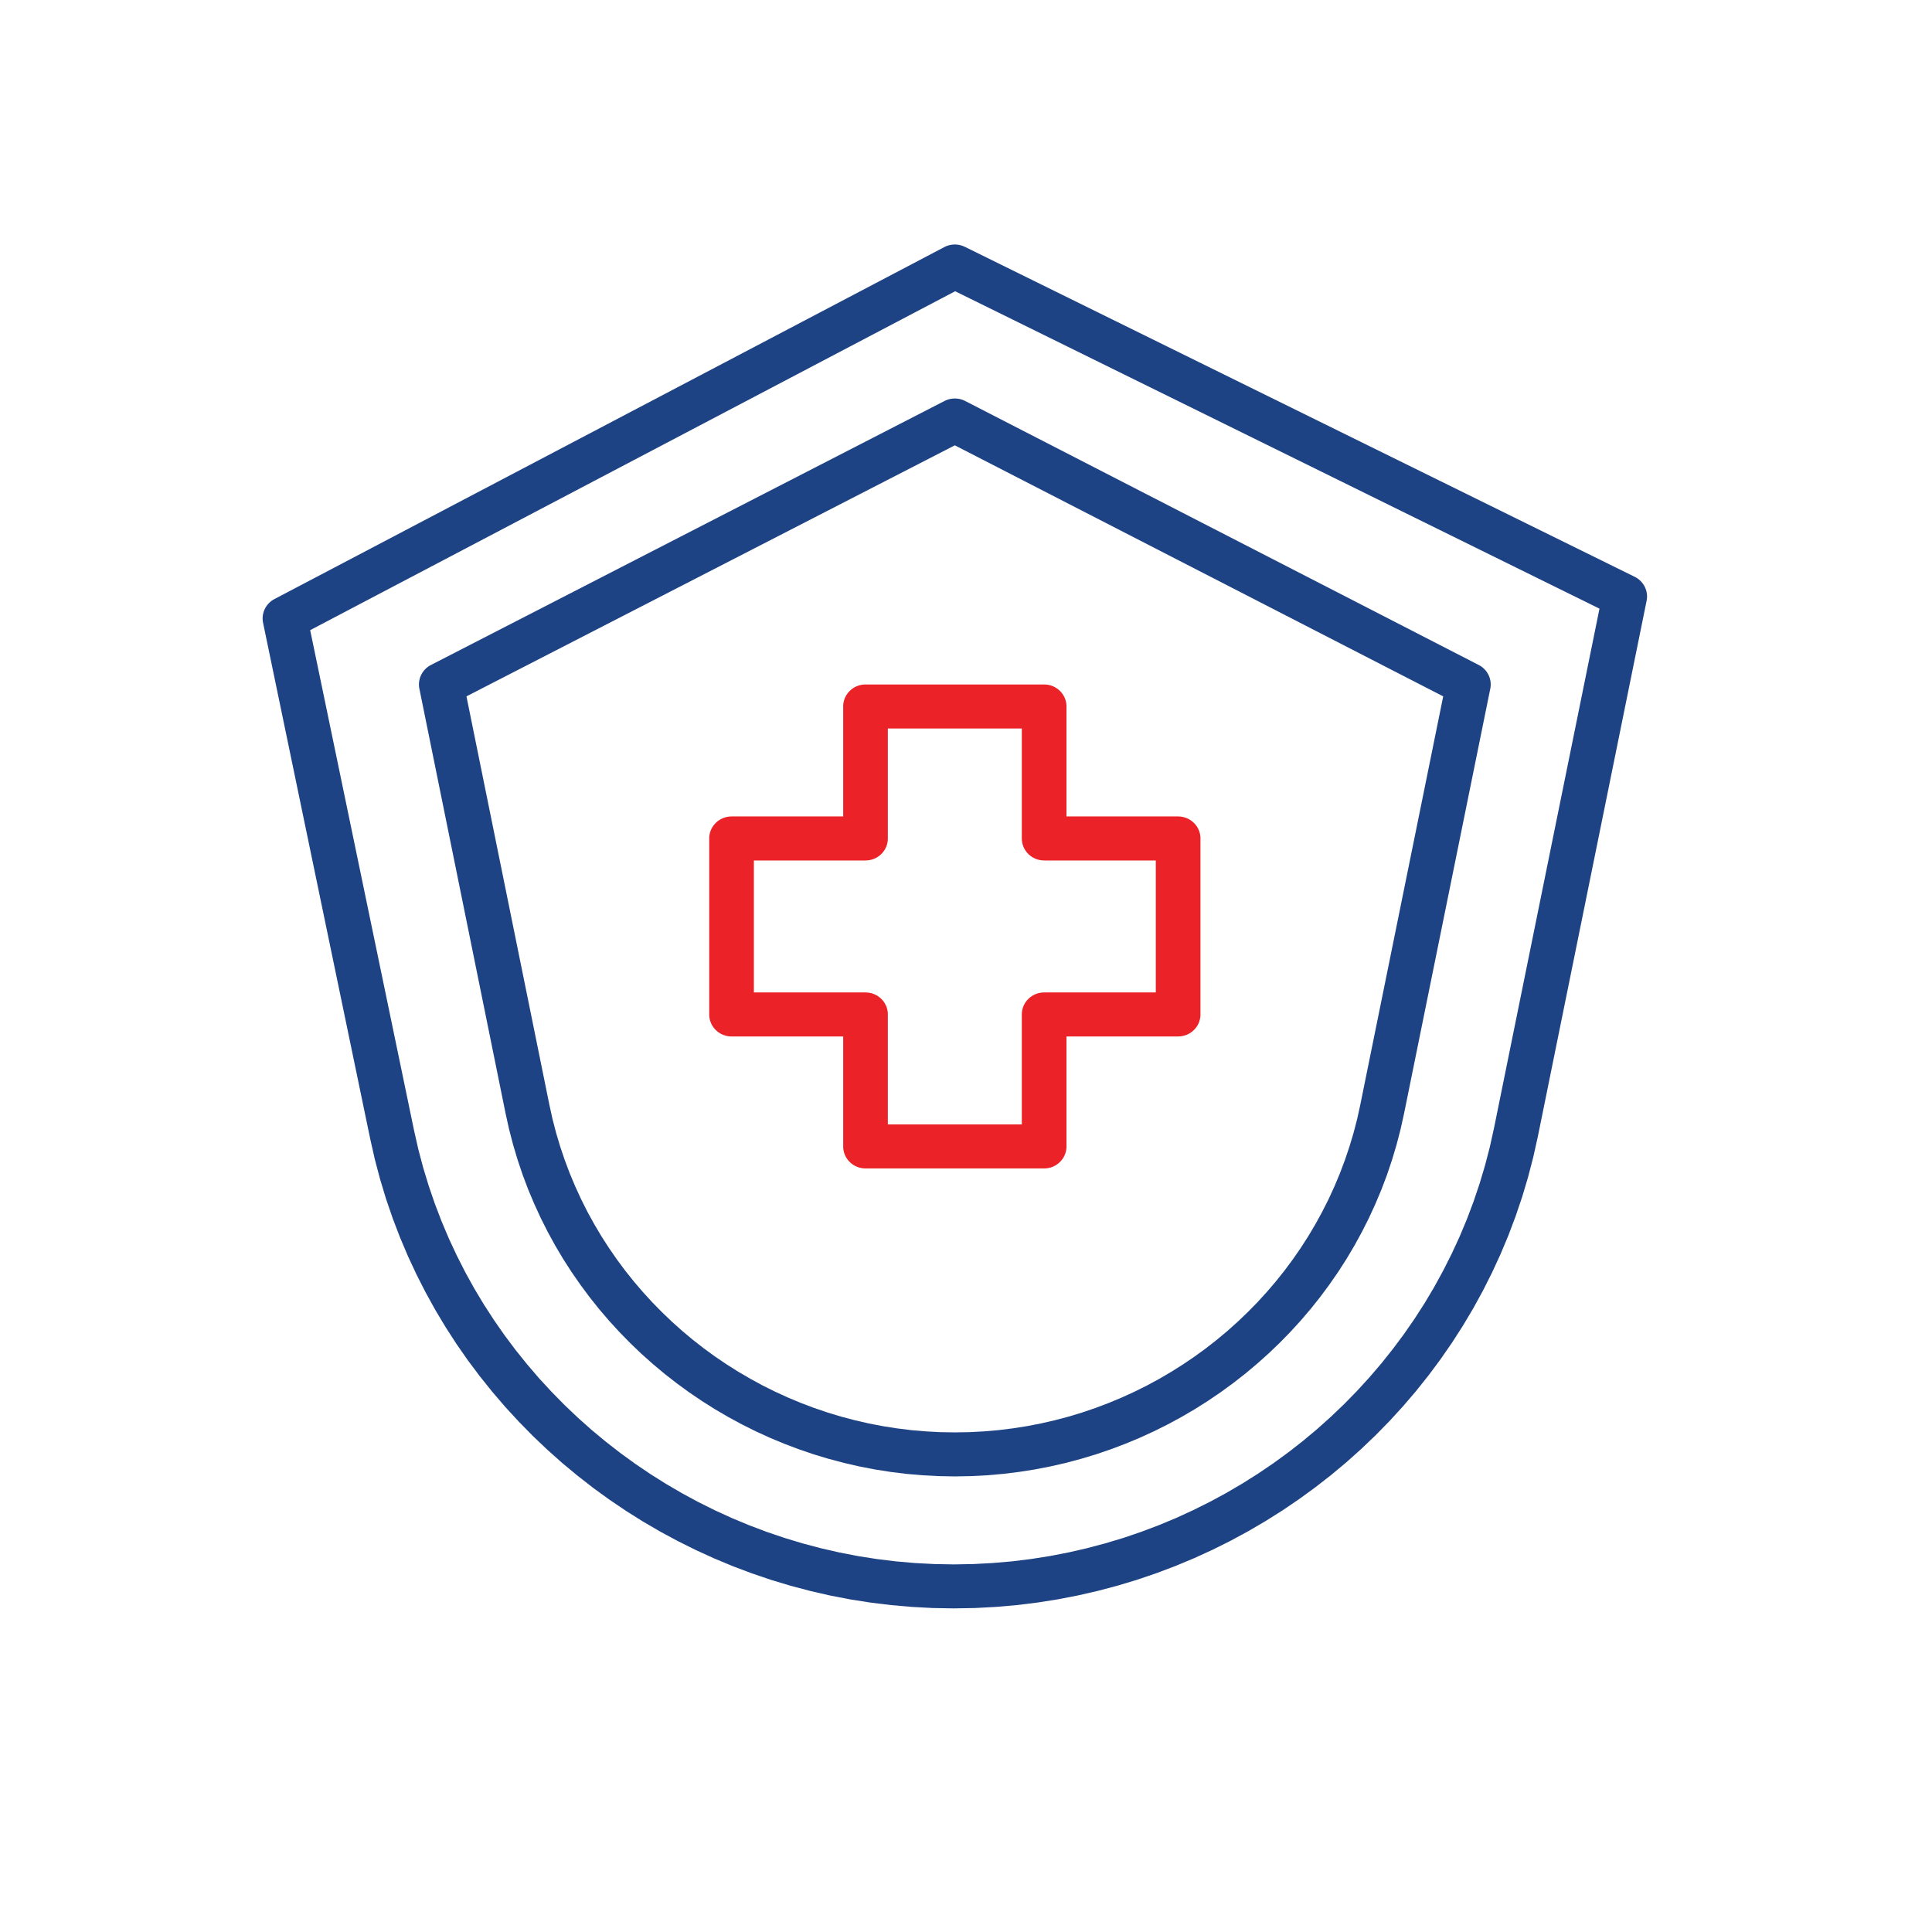 <svg xmlns="http://www.w3.org/2000/svg" xmlns:xlink="http://www.w3.org/1999/xlink" preserveAspectRatio="xMidYMid meet" viewBox="0 0 640 640" width="640" height="640"><defs><path d="M316.72 81.01L316.9 81.02L317.07 81.03L317.24 81.05L317.42 81.08L317.59 81.11L317.76 81.14L317.93 81.18L318.11 81.22L318.28 81.26L318.45 81.31L318.62 81.36L318.78 81.42L318.95 81.48L319.12 81.55L319.28 81.61L319.44 81.69L319.61 81.76L541.51 191.07L541.73 191.18L541.95 191.31L542.16 191.43L542.36 191.56L542.56 191.7L542.76 191.85L542.95 192L543.13 192.15L543.31 192.32L543.48 192.48L543.64 192.65L543.8 192.83L543.96 193.01L544.1 193.19L544.24 193.38L544.38 193.58L544.51 193.78L544.63 193.98L544.74 194.18L544.85 194.39L544.95 194.6L545.04 194.82L545.13 195.03L545.21 195.26L545.28 195.48L545.35 195.7L545.41 195.93L545.46 196.16L545.5 196.39L545.54 196.63L545.57 196.86L545.59 197.1L545.6 197.34L545.6 197.58L545.6 197.82L545.59 198.06L545.57 198.3L545.54 198.54L545.5 198.78L545.46 199.02L509.42 376.55L507.92 383.29L506.19 389.94L504.24 396.48L502.06 402.92L499.67 409.26L497.06 415.48L494.25 421.58L491.23 427.57L488.02 433.43L484.61 439.16L481.01 444.76L477.23 450.23L473.27 455.55L469.14 460.74L464.84 465.77L460.37 470.66L455.74 475.39L450.95 479.97L446.02 484.38L440.93 488.63L435.71 492.7L430.35 496.6L424.86 500.33L419.24 503.87L413.5 507.23L407.65 510.4L401.67 513.38L395.6 516.16L389.41 518.74L383.13 521.12L376.76 523.29L370.3 525.24L363.75 526.98L357.12 528.5L350.42 529.8L343.65 530.87L336.81 531.71L329.91 532.31L322.96 532.68L315.95 532.8L308.98 532.68L302.05 532.31L295.18 531.71L288.37 530.88L281.63 529.82L274.95 528.53L268.34 527.01L261.82 525.28L255.37 523.34L249.02 521.18L242.75 518.82L236.59 516.25L230.52 513.48L224.57 510.52L218.72 507.37L212.99 504.03L207.38 500.5L201.9 496.8L196.55 492.92L191.33 488.86L186.25 484.64L181.32 480.25L176.53 475.7L171.91 470.99L167.43 466.13L163.13 461.12L158.99 455.96L155.02 450.67L151.23 445.23L147.63 439.66L144.21 433.95L140.99 428.12L137.96 422.17L135.13 416.1L132.51 409.91L130.1 403.62L127.9 397.21L125.93 390.7L124.18 384.09L122.66 377.38L87.15 206.34L87.1 206.1L87.07 205.86L87.04 205.63L87.02 205.39L87 205.15L87 204.92L87 204.68L87.01 204.45L87.03 204.22L87.05 203.98L87.08 203.75L87.12 203.52L87.17 203.3L87.23 203.07L87.29 202.85L87.36 202.63L87.43 202.41L87.51 202.2L87.6 201.98L87.7 201.77L87.8 201.57L87.91 201.36L88.03 201.16L88.15 200.97L88.28 200.77L88.41 200.59L88.55 200.4L88.7 200.22L88.85 200.05L89.01 199.87L89.18 199.71L89.35 199.54L89.52 199.39L89.71 199.24L89.89 199.09L90.09 198.95L90.29 198.81L90.49 198.69L90.7 198.56L90.91 198.45L312.82 81.85L312.98 81.77L313.14 81.69L313.3 81.62L313.46 81.55L313.63 81.48L313.79 81.42L313.96 81.37L314.13 81.31L314.3 81.26L314.47 81.22L314.64 81.18L314.81 81.14L314.98 81.11L315.15 81.08L315.33 81.06L315.5 81.04L315.67 81.02L315.85 81.01L316.02 81L316.2 80.99L316.37 80.99L316.55 81L316.72 81.01ZM137.16 374.46L138.56 380.66L140.18 386.78L142.01 392.8L144.04 398.73L146.27 404.55L148.69 410.28L151.31 415.89L154.11 421.4L157.09 426.79L160.25 432.07L163.59 437.22L167.09 442.25L170.76 447.15L174.59 451.92L178.57 456.56L182.71 461.05L186.99 465.41L191.42 469.62L195.98 473.68L200.68 477.58L205.5 481.33L210.45 484.92L215.52 488.35L220.71 491.61L226.01 494.7L231.42 497.62L236.93 500.36L242.54 502.92L248.24 505.29L254.04 507.48L259.92 509.47L265.88 511.27L271.91 512.87L278.02 514.27L284.2 515.47L290.44 516.45L296.74 517.22L303.1 517.78L309.5 518.11L315.95 518.23L322.43 518.11L328.86 517.77L335.25 517.22L341.57 516.44L347.83 515.45L354.03 514.25L360.16 512.84L366.22 511.23L372.2 509.43L378.1 507.42L383.91 505.22L389.63 502.84L395.25 500.26L400.77 497.51L406.19 494.58L411.5 491.47L416.7 488.19L421.78 484.75L426.73 481.14L431.57 477.37L436.27 473.44L440.83 469.36L445.26 465.13L449.54 460.75L453.67 456.23L457.66 451.57L461.48 446.77L465.14 441.85L468.64 436.79L471.97 431.61L475.12 426.31L478.09 420.88L480.88 415.35L483.49 409.7L485.9 403.95L488.11 398.09L490.12 392.13L491.93 386.08L493.53 379.93L494.91 373.69L529.85 201.62L316.41 96.48L102.75 208.75L137.16 374.46Z" id="cXrUuVmGF"></path><path d="M316.65 132.02L316.83 132.03L317 132.04L317.18 132.06L317.35 132.08L317.53 132.11L317.7 132.14L317.88 132.17L318.05 132.21L318.22 132.26L318.39 132.3L318.56 132.36L318.73 132.41L318.9 132.47L319.06 132.54L319.23 132.6L319.39 132.68L319.56 132.75L319.72 132.83L489.84 220.28L490.06 220.39L490.27 220.52L490.48 220.64L490.68 220.78L490.87 220.92L491.06 221.06L491.24 221.21L491.42 221.37L491.6 221.53L491.76 221.7L491.92 221.87L492.08 222.04L492.23 222.22L492.37 222.41L492.51 222.6L492.64 222.79L492.76 222.99L492.88 223.19L492.99 223.39L493.09 223.6L493.19 223.81L493.28 224.02L493.37 224.23L493.44 224.45L493.51 224.67L493.58 224.9L493.63 225.12L493.68 225.35L493.72 225.58L493.76 225.81L493.78 226.04L493.8 226.27L493.81 226.51L493.82 226.74L493.81 226.98L493.8 227.22L493.78 227.46L493.75 227.69L493.72 227.93L493.67 228.17L465.11 368.89L463.96 374.08L462.63 379.19L461.13 384.22L459.46 389.18L457.62 394.05L455.61 398.83L453.45 403.53L451.13 408.13L448.66 412.64L446.04 417.05L443.27 421.36L440.36 425.56L437.32 429.66L434.14 433.65L430.83 437.52L427.39 441.28L423.83 444.92L420.15 448.44L416.35 451.83L412.44 455.1L408.43 458.23L404.3 461.24L400.08 464.1L395.76 466.83L391.34 469.41L386.84 471.85L382.24 474.14L377.57 476.28L372.81 478.26L367.98 480.09L363.08 481.76L358.1 483.26L353.07 484.6L347.97 485.77L342.81 486.77L337.6 487.59L332.34 488.24L327.04 488.7L321.69 488.98L316.3 489.08L310.91 488.98L305.56 488.7L300.26 488.24L295 487.59L289.79 486.77L284.63 485.77L279.53 484.6L274.5 483.26L269.52 481.76L264.62 480.09L259.79 478.26L255.03 476.28L250.36 474.14L245.76 471.85L241.26 469.41L236.84 466.83L232.52 464.1L228.3 461.24L224.17 458.23L220.16 455.1L216.25 451.83L212.45 448.44L208.77 444.92L205.21 441.28L201.77 437.52L198.46 433.65L195.28 429.66L192.24 425.56L189.33 421.36L186.56 417.05L183.94 412.64L181.47 408.13L179.15 403.53L176.99 398.83L174.98 394.05L173.14 389.18L171.47 384.22L169.97 379.19L168.64 374.08L167.49 368.89L138.93 228.17L138.88 227.93L138.84 227.69L138.82 227.46L138.8 227.22L138.79 226.98L138.78 226.74L138.78 226.51L138.8 226.27L138.81 226.04L138.84 225.81L138.88 225.58L138.92 225.35L138.97 225.12L139.02 224.9L139.08 224.67L139.15 224.45L139.23 224.23L139.32 224.02L139.41 223.81L139.5 223.6L139.61 223.39L139.72 223.19L139.84 222.99L139.96 222.79L140.09 222.6L140.23 222.41L140.37 222.22L140.52 222.04L140.67 221.87L140.83 221.7L141 221.53L141.17 221.37L141.35 221.21L141.54 221.06L141.73 220.92L141.92 220.78L142.12 220.64L142.33 220.52L142.54 220.39L142.76 220.28L312.88 132.83L313.04 132.75L313.21 132.68L313.37 132.6L313.54 132.54L313.7 132.47L313.87 132.41L314.04 132.36L314.21 132.3L314.38 132.26L314.55 132.21L314.72 132.17L314.9 132.14L315.07 132.11L315.25 132.08L315.42 132.06L315.6 132.04L315.77 132.03L315.95 132.02L316.12 132.01L316.3 132.01L316.48 132.01L316.65 132.02ZM182 366.03L183.03 370.71L184.23 375.32L185.59 379.87L187.1 384.34L188.76 388.74L190.57 393.05L192.52 397.29L194.61 401.45L196.85 405.52L199.21 409.5L201.71 413.38L204.33 417.18L207.08 420.88L209.95 424.48L212.94 427.97L216.04 431.37L219.26 434.65L222.58 437.83L226 440.89L229.53 443.84L233.16 446.67L236.88 449.38L240.69 451.96L244.59 454.42L248.58 456.75L252.64 458.96L256.79 461.02L261.01 462.95L265.3 464.74L269.66 466.39L274.09 467.9L278.57 469.26L283.12 470.46L287.72 471.52L292.37 472.42L297.07 473.16L301.82 473.75L306.61 474.16L311.44 474.42L316.3 474.5L321.16 474.42L325.99 474.16L330.78 473.75L335.53 473.16L340.23 472.42L344.88 471.52L349.48 470.46L354.03 469.26L358.51 467.9L362.94 466.39L367.3 464.74L371.59 462.95L375.81 461.02L379.96 458.96L384.02 456.76L388.01 454.42L391.91 451.96L395.72 449.38L399.44 446.67L403.07 443.84L406.6 440.89L410.02 437.83L413.34 434.65L416.56 431.37L419.66 427.97L422.65 424.48L425.52 420.88L428.27 417.18L430.89 413.39L433.39 409.5L435.75 405.52L437.98 401.45L440.08 397.3L442.03 393.06L443.84 388.74L445.5 384.34L447.01 379.87L448.37 375.33L449.57 370.72L450.6 366.03L478.08 230.68L316.3 147.52L154.52 230.68L182 366.03Z" id="cyYpx6SrZ"></path><path d="M346.49 226.77L346.79 226.8L347.09 226.84L347.38 226.89L347.66 226.95L347.95 227.03L348.22 227.11L348.5 227.21L348.77 227.31L349.03 227.43L349.29 227.56L349.54 227.69L349.78 227.83L350.02 227.99L350.25 228.15L350.48 228.32L350.7 228.5L350.91 228.68L351.12 228.88L351.31 229.08L351.5 229.29L351.68 229.5L351.86 229.73L352.02 229.96L352.18 230.19L352.32 230.43L352.46 230.68L352.58 230.93L352.7 231.19L352.81 231.46L352.91 231.73L352.99 232L353.07 232.28L353.13 232.56L353.19 232.85L353.23 233.14L353.26 233.43L353.28 233.73L353.28 234.03L353.28 270.46L390.27 270.46L390.57 270.47L390.87 270.49L391.17 270.52L391.47 270.56L391.76 270.61L392.04 270.68L392.33 270.75L392.6 270.84L392.88 270.93L393.15 271.04L393.41 271.15L393.67 271.28L393.92 271.41L394.16 271.56L394.4 271.71L394.64 271.87L394.86 272.04L395.08 272.22L395.29 272.41L395.5 272.6L395.69 272.8L395.88 273.01L396.06 273.23L396.24 273.45L396.4 273.68L396.56 273.91L396.7 274.16L396.84 274.4L396.97 274.66L397.08 274.92L397.19 275.18L397.29 275.45L397.37 275.72L397.45 276L397.51 276.28L397.57 276.57L397.61 276.86L397.64 277.15L397.66 277.45L397.66 277.75L397.66 336.05L397.66 336.35L397.64 336.65L397.61 336.94L397.57 337.23L397.51 337.52L397.45 337.8L397.37 338.08L397.29 338.35L397.19 338.62L397.08 338.88L396.97 339.14L396.84 339.4L396.7 339.64L396.56 339.89L396.4 340.12L396.24 340.35L396.06 340.57L395.88 340.79L395.69 341L395.5 341.2L395.29 341.39L395.08 341.58L394.86 341.76L394.64 341.93L394.4 342.09L394.16 342.24L393.92 342.39L393.67 342.52L393.41 342.65L393.15 342.76L392.88 342.87L392.6 342.96L392.33 343.05L392.04 343.12L391.76 343.19L391.47 343.24L391.17 343.28L390.87 343.31L390.57 343.33L390.27 343.34L353.28 343.34L353.28 379.77L353.28 380.07L353.26 380.37L353.23 380.66L353.19 380.95L353.13 381.24L353.07 381.52L352.99 381.8L352.91 382.07L352.81 382.34L352.7 382.61L352.58 382.87L352.46 383.12L352.32 383.37L352.18 383.61L352.02 383.84L351.86 384.07L351.68 384.3L351.5 384.51L351.31 384.72L351.12 384.92L350.91 385.12L350.7 385.3L350.48 385.48L350.25 385.65L350.02 385.81L349.78 385.97L349.54 386.11L349.29 386.24L349.03 386.37L348.77 386.48L348.5 386.59L348.22 386.69L347.95 386.77L347.66 386.85L347.38 386.91L347.09 386.96L346.79 387L346.49 387.03L346.19 387.05L345.89 387.06L286.71 387.06L286.41 387.05L286.11 387.03L285.81 387L285.51 386.96L285.22 386.91L284.94 386.85L284.65 386.77L284.38 386.69L284.1 386.59L283.83 386.48L283.57 386.37L283.31 386.24L283.06 386.11L282.82 385.97L282.58 385.81L282.35 385.65L282.12 385.48L281.9 385.3L281.69 385.12L281.48 384.92L281.29 384.72L281.1 384.51L280.92 384.3L280.74 384.07L280.58 383.84L280.42 383.61L280.28 383.37L280.14 383.12L280.01 382.87L279.9 382.61L279.79 382.34L279.69 382.07L279.61 381.8L279.53 381.52L279.47 381.24L279.41 380.95L279.37 380.66L279.34 380.37L279.32 380.07L279.32 379.77L279.32 343.34L242.33 343.34L242.03 343.33L241.73 343.31L241.43 343.28L241.13 343.24L240.84 343.19L240.56 343.12L240.27 343.05L240 342.96L239.72 342.87L239.45 342.76L239.19 342.65L238.93 342.52L238.68 342.39L238.44 342.24L238.2 342.09L237.96 341.93L237.74 341.76L237.52 341.58L237.31 341.39L237.1 341.2L236.91 341L236.72 340.79L236.54 340.57L236.36 340.35L236.2 340.12L236.04 339.89L235.9 339.64L235.76 339.4L235.63 339.14L235.52 338.88L235.41 338.62L235.31 338.35L235.23 338.08L235.15 337.8L235.09 337.52L235.03 337.23L234.99 336.94L234.96 336.65L234.94 336.35L234.94 336.05L234.94 277.75L234.94 277.45L234.96 277.15L234.99 276.86L235.03 276.57L235.09 276.28L235.15 276L235.23 275.72L235.31 275.45L235.41 275.18L235.52 274.92L235.63 274.66L235.76 274.4L235.9 274.16L236.04 273.91L236.2 273.68L236.36 273.45L236.54 273.23L236.72 273.01L236.91 272.8L237.1 272.6L237.31 272.41L237.52 272.22L237.74 272.04L237.96 271.87L238.2 271.71L238.44 271.56L238.68 271.41L238.93 271.28L239.19 271.15L239.45 271.04L239.72 270.93L240 270.84L240.27 270.75L240.56 270.68L240.84 270.61L241.13 270.56L241.43 270.52L241.73 270.49L242.03 270.47L242.33 270.46L279.32 270.46L279.32 234.03L279.32 233.73L279.34 233.43L279.37 233.14L279.41 232.85L279.47 232.56L279.53 232.28L279.61 232L279.69 231.73L279.79 231.46L279.9 231.19L280.01 230.93L280.14 230.68L280.28 230.43L280.42 230.19L280.58 229.96L280.74 229.73L280.92 229.5L281.1 229.29L281.29 229.08L281.48 228.88L281.69 228.68L281.9 228.5L282.12 228.32L282.35 228.15L282.58 227.99L282.82 227.83L283.06 227.69L283.31 227.56L283.57 227.43L283.83 227.31L284.1 227.21L284.38 227.11L284.65 227.03L284.94 226.95L285.22 226.89L285.51 226.84L285.81 226.8L286.11 226.77L286.41 226.75L286.71 226.74L345.89 226.74L346.19 226.75L346.49 226.77ZM294.11 277.75L294.1 278.05L294.09 278.35L294.05 278.64L294.01 278.93L293.96 279.22L293.89 279.5L293.82 279.78L293.73 280.05L293.64 280.32L293.53 280.59L293.41 280.85L293.28 281.1L293.15 281.35L293 281.59L292.85 281.82L292.68 282.05L292.51 282.28L292.33 282.49L292.14 282.7L291.94 282.9L291.74 283.1L291.53 283.28L291.31 283.46L291.08 283.63L290.85 283.79L290.61 283.95L290.36 284.09L290.11 284.22L289.85 284.35L289.59 284.47L289.32 284.57L289.05 284.67L288.77 284.75L288.49 284.83L288.2 284.89L287.91 284.94L287.62 284.98L287.32 285.01L287.02 285.03L286.71 285.04L249.73 285.04L249.73 328.76L286.71 328.76L287.02 328.77L287.32 328.79L287.62 328.82L287.91 328.86L288.2 328.91L288.49 328.97L288.77 329.05L289.05 329.13L289.32 329.23L289.59 329.33L289.85 329.45L290.11 329.57L290.36 329.71L290.61 329.85L290.85 330.01L291.08 330.17L291.31 330.34L291.53 330.52L291.74 330.7L291.94 330.9L292.14 331.1L292.33 331.31L292.51 331.52L292.68 331.75L292.85 331.97L293 332.21L293.15 332.45L293.28 332.7L293.41 332.95L293.53 333.21L293.64 333.48L293.73 333.75L293.82 334.02L293.89 334.3L293.96 334.58L294.01 334.87L294.05 335.16L294.09 335.45L294.1 335.75L294.11 336.05L294.11 372.48L338.49 372.48L338.49 336.05L338.5 335.75L338.51 335.45L338.55 335.16L338.59 334.87L338.64 334.58L338.71 334.3L338.78 334.02L338.87 333.75L338.96 333.48L339.07 333.21L339.19 332.95L339.32 332.7L339.45 332.45L339.6 332.21L339.75 331.97L339.92 331.75L340.09 331.52L340.27 331.31L340.46 331.1L340.66 330.9L340.86 330.7L341.07 330.52L341.29 330.34L341.52 330.17L341.75 330.01L341.99 329.85L342.24 329.71L342.49 329.57L342.75 329.45L343.01 329.33L343.28 329.23L343.55 329.13L343.83 329.05L344.11 328.97L344.4 328.91L344.69 328.86L344.98 328.82L345.28 328.79L345.58 328.77L345.89 328.76L382.87 328.76L382.87 285.04L345.89 285.04L345.58 285.03L345.28 285.01L344.98 284.98L344.69 284.94L344.4 284.89L344.11 284.83L343.83 284.75L343.55 284.67L343.28 284.57L343.01 284.47L342.75 284.35L342.49 284.22L342.24 284.09L341.99 283.95L341.75 283.79L341.52 283.63L341.29 283.46L341.07 283.28L340.86 283.1L340.66 282.9L340.46 282.7L340.27 282.49L340.09 282.28L339.92 282.05L339.75 281.82L339.6 281.59L339.45 281.35L339.32 281.1L339.19 280.85L339.07 280.59L338.96 280.32L338.87 280.05L338.78 279.78L338.71 279.5L338.64 279.22L338.59 278.93L338.55 278.64L338.51 278.35L338.5 278.05L338.49 277.75L338.49 241.32L294.11 241.32L294.11 277.75Z" id="gaTyAXK39"></path></defs><g><g><g><use xlink:href="#cXrUuVmGF" opacity="1" fill="#1e4384" fill-opacity="1"></use><g><use xlink:href="#cXrUuVmGF" opacity="1" fill-opacity="0" stroke="#000000" stroke-width="1" stroke-opacity="0"></use></g></g><g><use xlink:href="#cyYpx6SrZ" opacity="1" fill="#1e4384" fill-opacity="1"></use><g><use xlink:href="#cyYpx6SrZ" opacity="1" fill-opacity="0" stroke="#000000" stroke-width="1" stroke-opacity="0"></use></g></g><g><use xlink:href="#gaTyAXK39" opacity="1" fill="#eb2227" fill-opacity="1"></use><g><use xlink:href="#gaTyAXK39" opacity="1" fill-opacity="0" stroke="#000000" stroke-width="1" stroke-opacity="0"></use></g></g></g></g></svg>